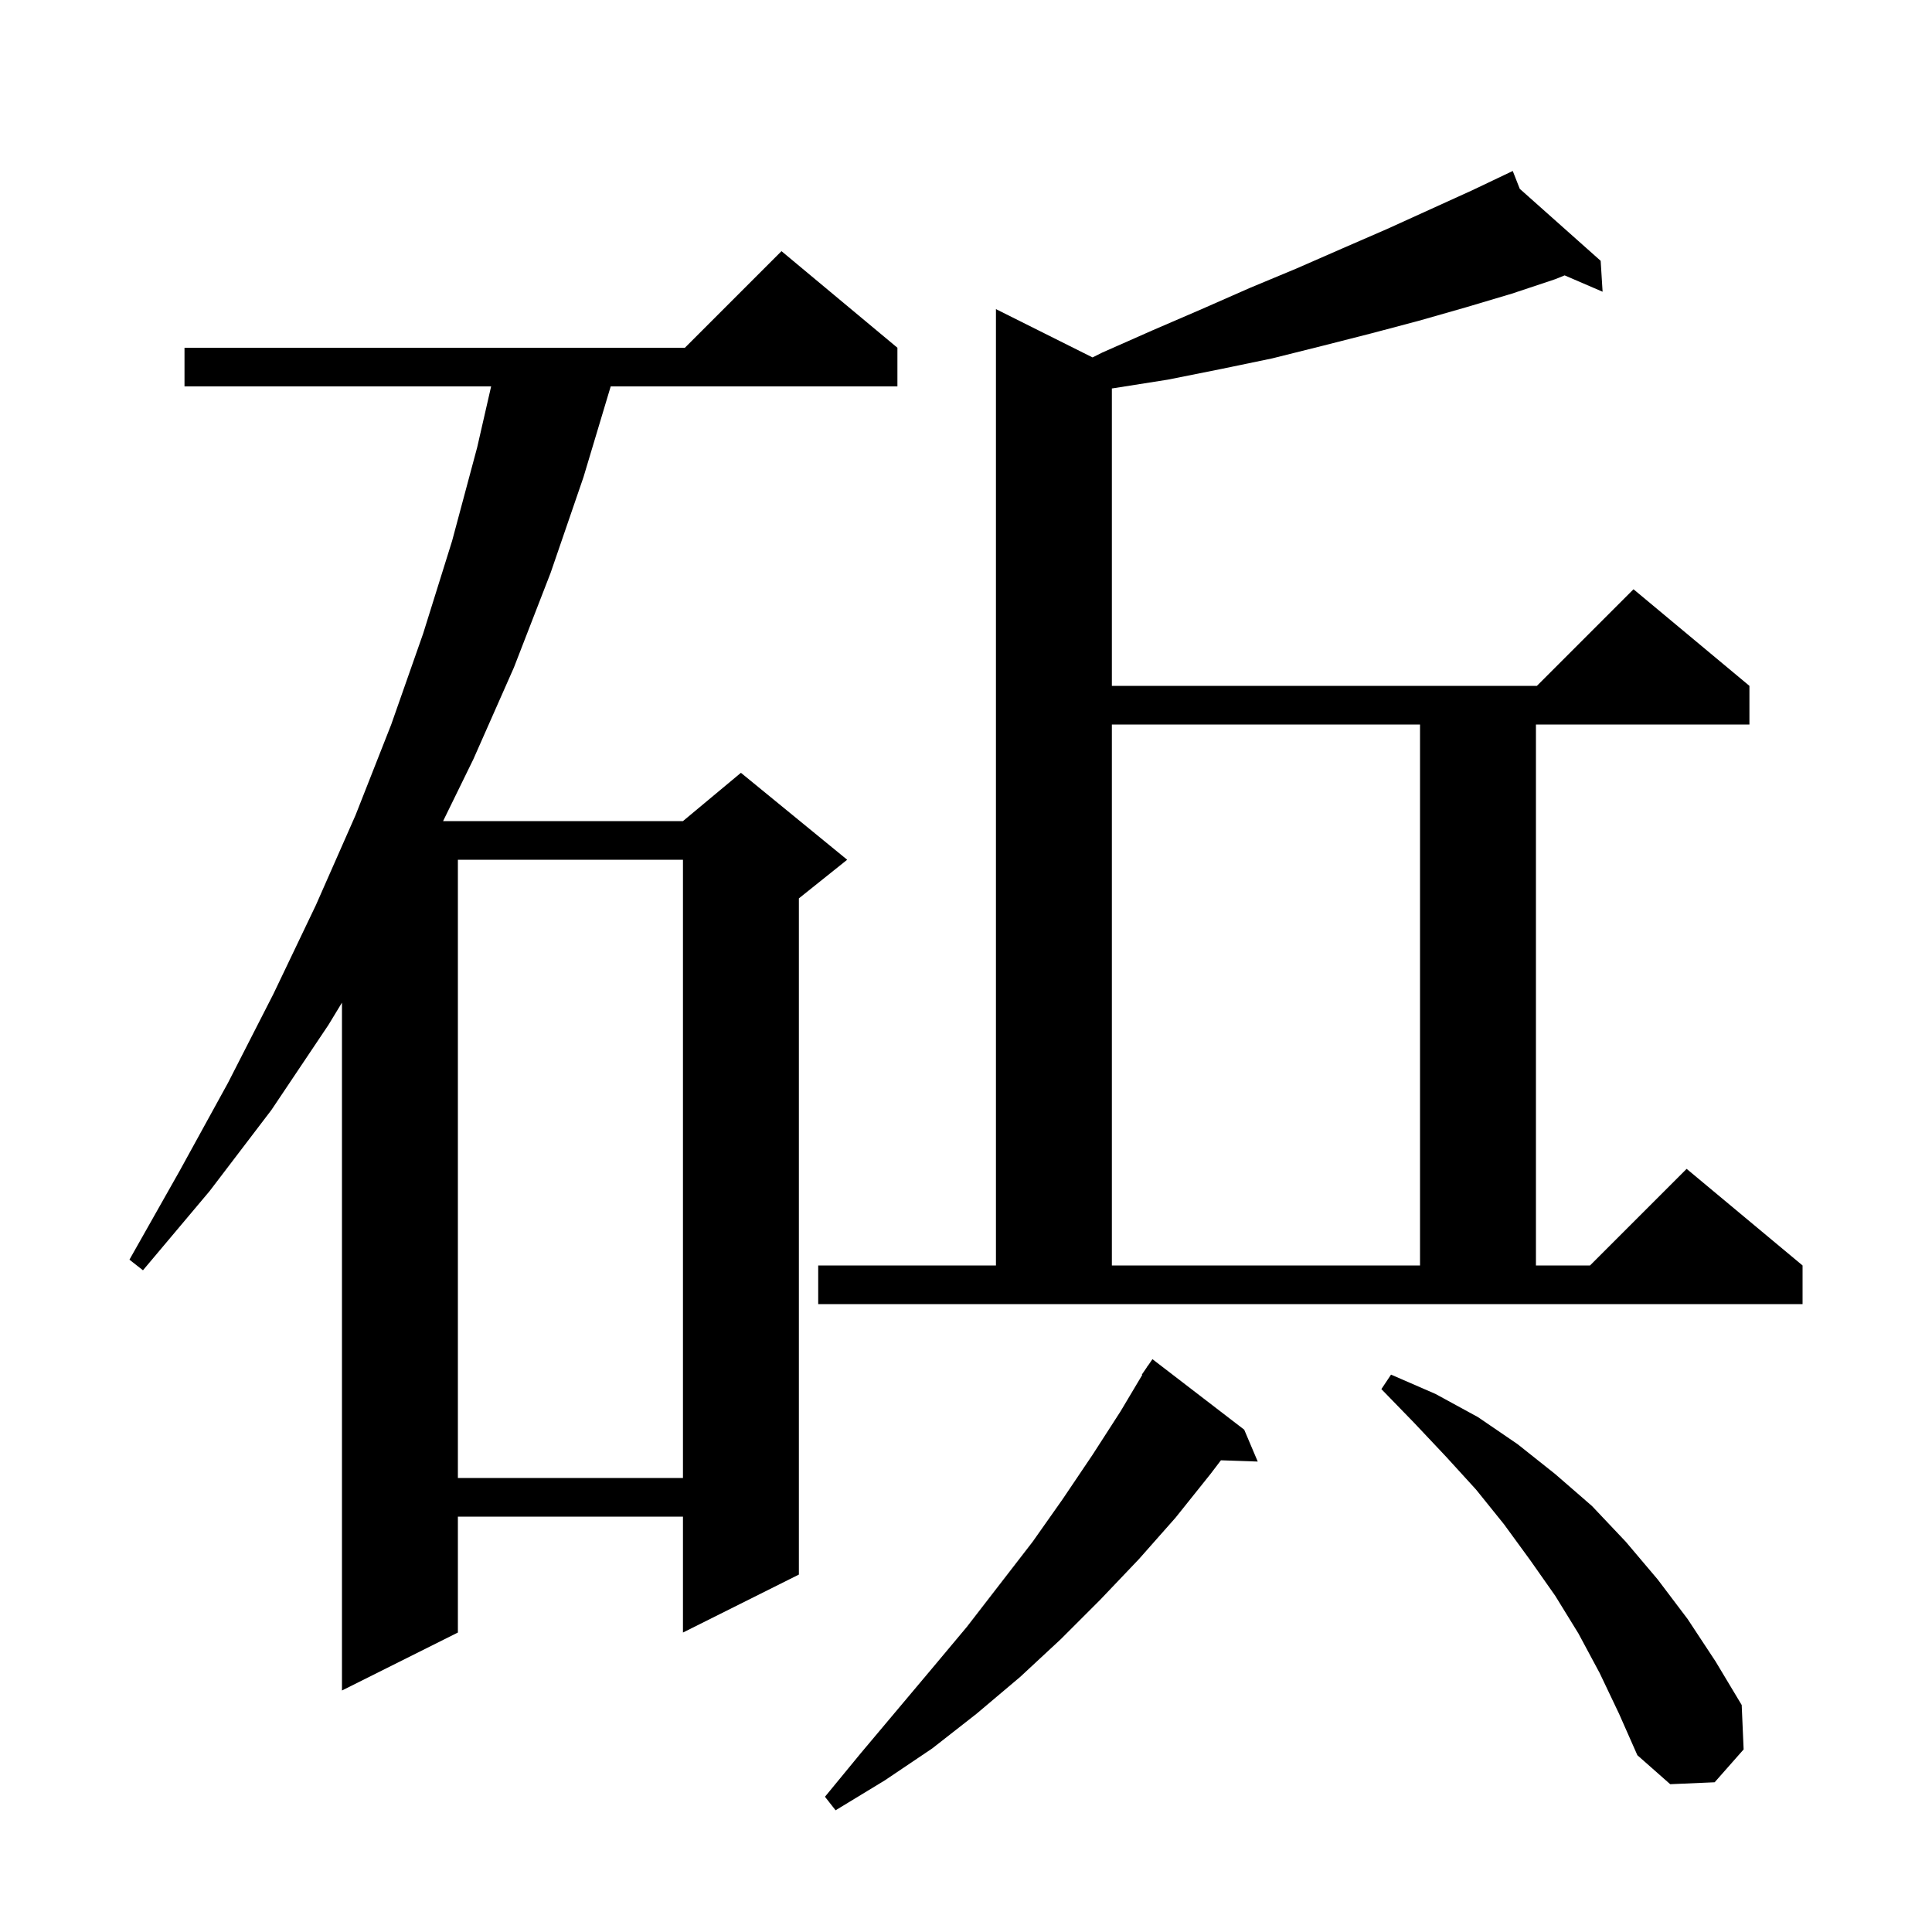 <svg xmlns="http://www.w3.org/2000/svg" xmlns:xlink="http://www.w3.org/1999/xlink" version="1.1" baseProfile="full" viewBox="0 0 200 200" width="200" height="200"><g fill="currentColor"><path d="M 128.8 148.0 L 130.2 151.3 L 126.389 151.169 L 125.3 152.6 L 121.7 157.1 L 117.9 161.4 L 113.9 165.6 L 109.8 169.7 L 105.6 173.6 L 101.1 177.4 L 96.5 181.0 L 91.6 184.3 L 86.5 187.4 L 85.4 186.0 L 89.1 181.5 L 96.5 172.7 L 100.1 168.4 L 106.9 159.6 L 110.0 155.2 L 113.1 150.6 L 116.0 146.1 L 118.248 142.326 L 118.2 142.3 L 118.678 141.604 L 118.8 141.4 L 118.813 141.409 L 119.3 140.7 Z M 165.6 173.2 L 163.4 169.1 L 161.0 165.2 L 158.4 161.5 L 155.7 157.8 L 152.8 154.2 L 149.7 150.8 L 146.4 147.3 L 143.0 143.8 L 144.0 142.3 L 148.6 144.3 L 153.0 146.7 L 157.1 149.5 L 161.0 152.6 L 164.8 155.9 L 168.3 159.6 L 171.6 163.5 L 174.7 167.6 L 177.6 172.0 L 180.3 176.5 L 180.5 181.1 L 177.5 184.5 L 172.9 184.7 L 169.5 181.7 L 167.6 177.4 Z M 92.9 36.0 L 92.9 40.0 L 63.22 40.0 L 60.4 49.4 L 57.0 59.3 L 53.2 69.1 L 49.0 78.6 L 45.868 85.0 L 70.7 85.0 L 76.7 80.0 L 87.7 89.0 L 82.7 93.0 L 82.7 163.0 L 70.7 169.0 L 70.7 157.0 L 47.4 157.0 L 47.4 169.0 L 35.4 175.0 L 35.4 103.793 L 34.0 106.1 L 28.1 114.9 L 21.7 123.3 L 14.8 131.5 L 13.4 130.4 L 18.6 121.2 L 23.6 112.1 L 28.3 102.9 L 32.7 93.7 L 36.8 84.4 L 40.5 75.0 L 43.8 65.6 L 46.8 56.0 L 49.4 46.3 L 50.842 40.0 L 19.1 40.0 L 19.1 36.0 L 70.9 36.0 L 80.9 26.0 Z M 47.4 89.0 L 47.4 153.0 L 70.7 153.0 L 70.7 89.0 Z M 84.7 131.0 L 103.1 131.0 L 103.1 32.0 L 113.1 37.0 L 114.1 36.5 L 119.3 34.2 L 124.4 32.0 L 129.4 29.8 L 134.2 27.8 L 139.0 25.7 L 143.6 23.7 L 152.4 19.7 L 155.711 18.123 L 155.7 18.1 L 155.721 18.119 L 156.6 17.7 L 157.325 19.547 L 165.7 27.0 L 165.9 30.2 L 161.971 28.507 L 161.0 28.9 L 156.5 30.4 L 151.8 31.8 L 146.9 33.2 L 142.0 34.5 L 136.9 35.8 L 131.7 37.1 L 126.4 38.2 L 120.9 39.3 L 115.2 40.2 L 115.1 40.21 L 115.1 71.0 L 159.1 71.0 L 169.1 61.0 L 181.1 71.0 L 181.1 75.0 L 159.0 75.0 L 159.0 131.0 L 164.6 131.0 L 174.6 121.0 L 186.6 131.0 L 186.6 135.0 L 84.7 135.0 Z M 115.1 75.0 L 115.1 131.0 L 147.0 131.0 L 147.0 75.0 Z "/></g></svg>